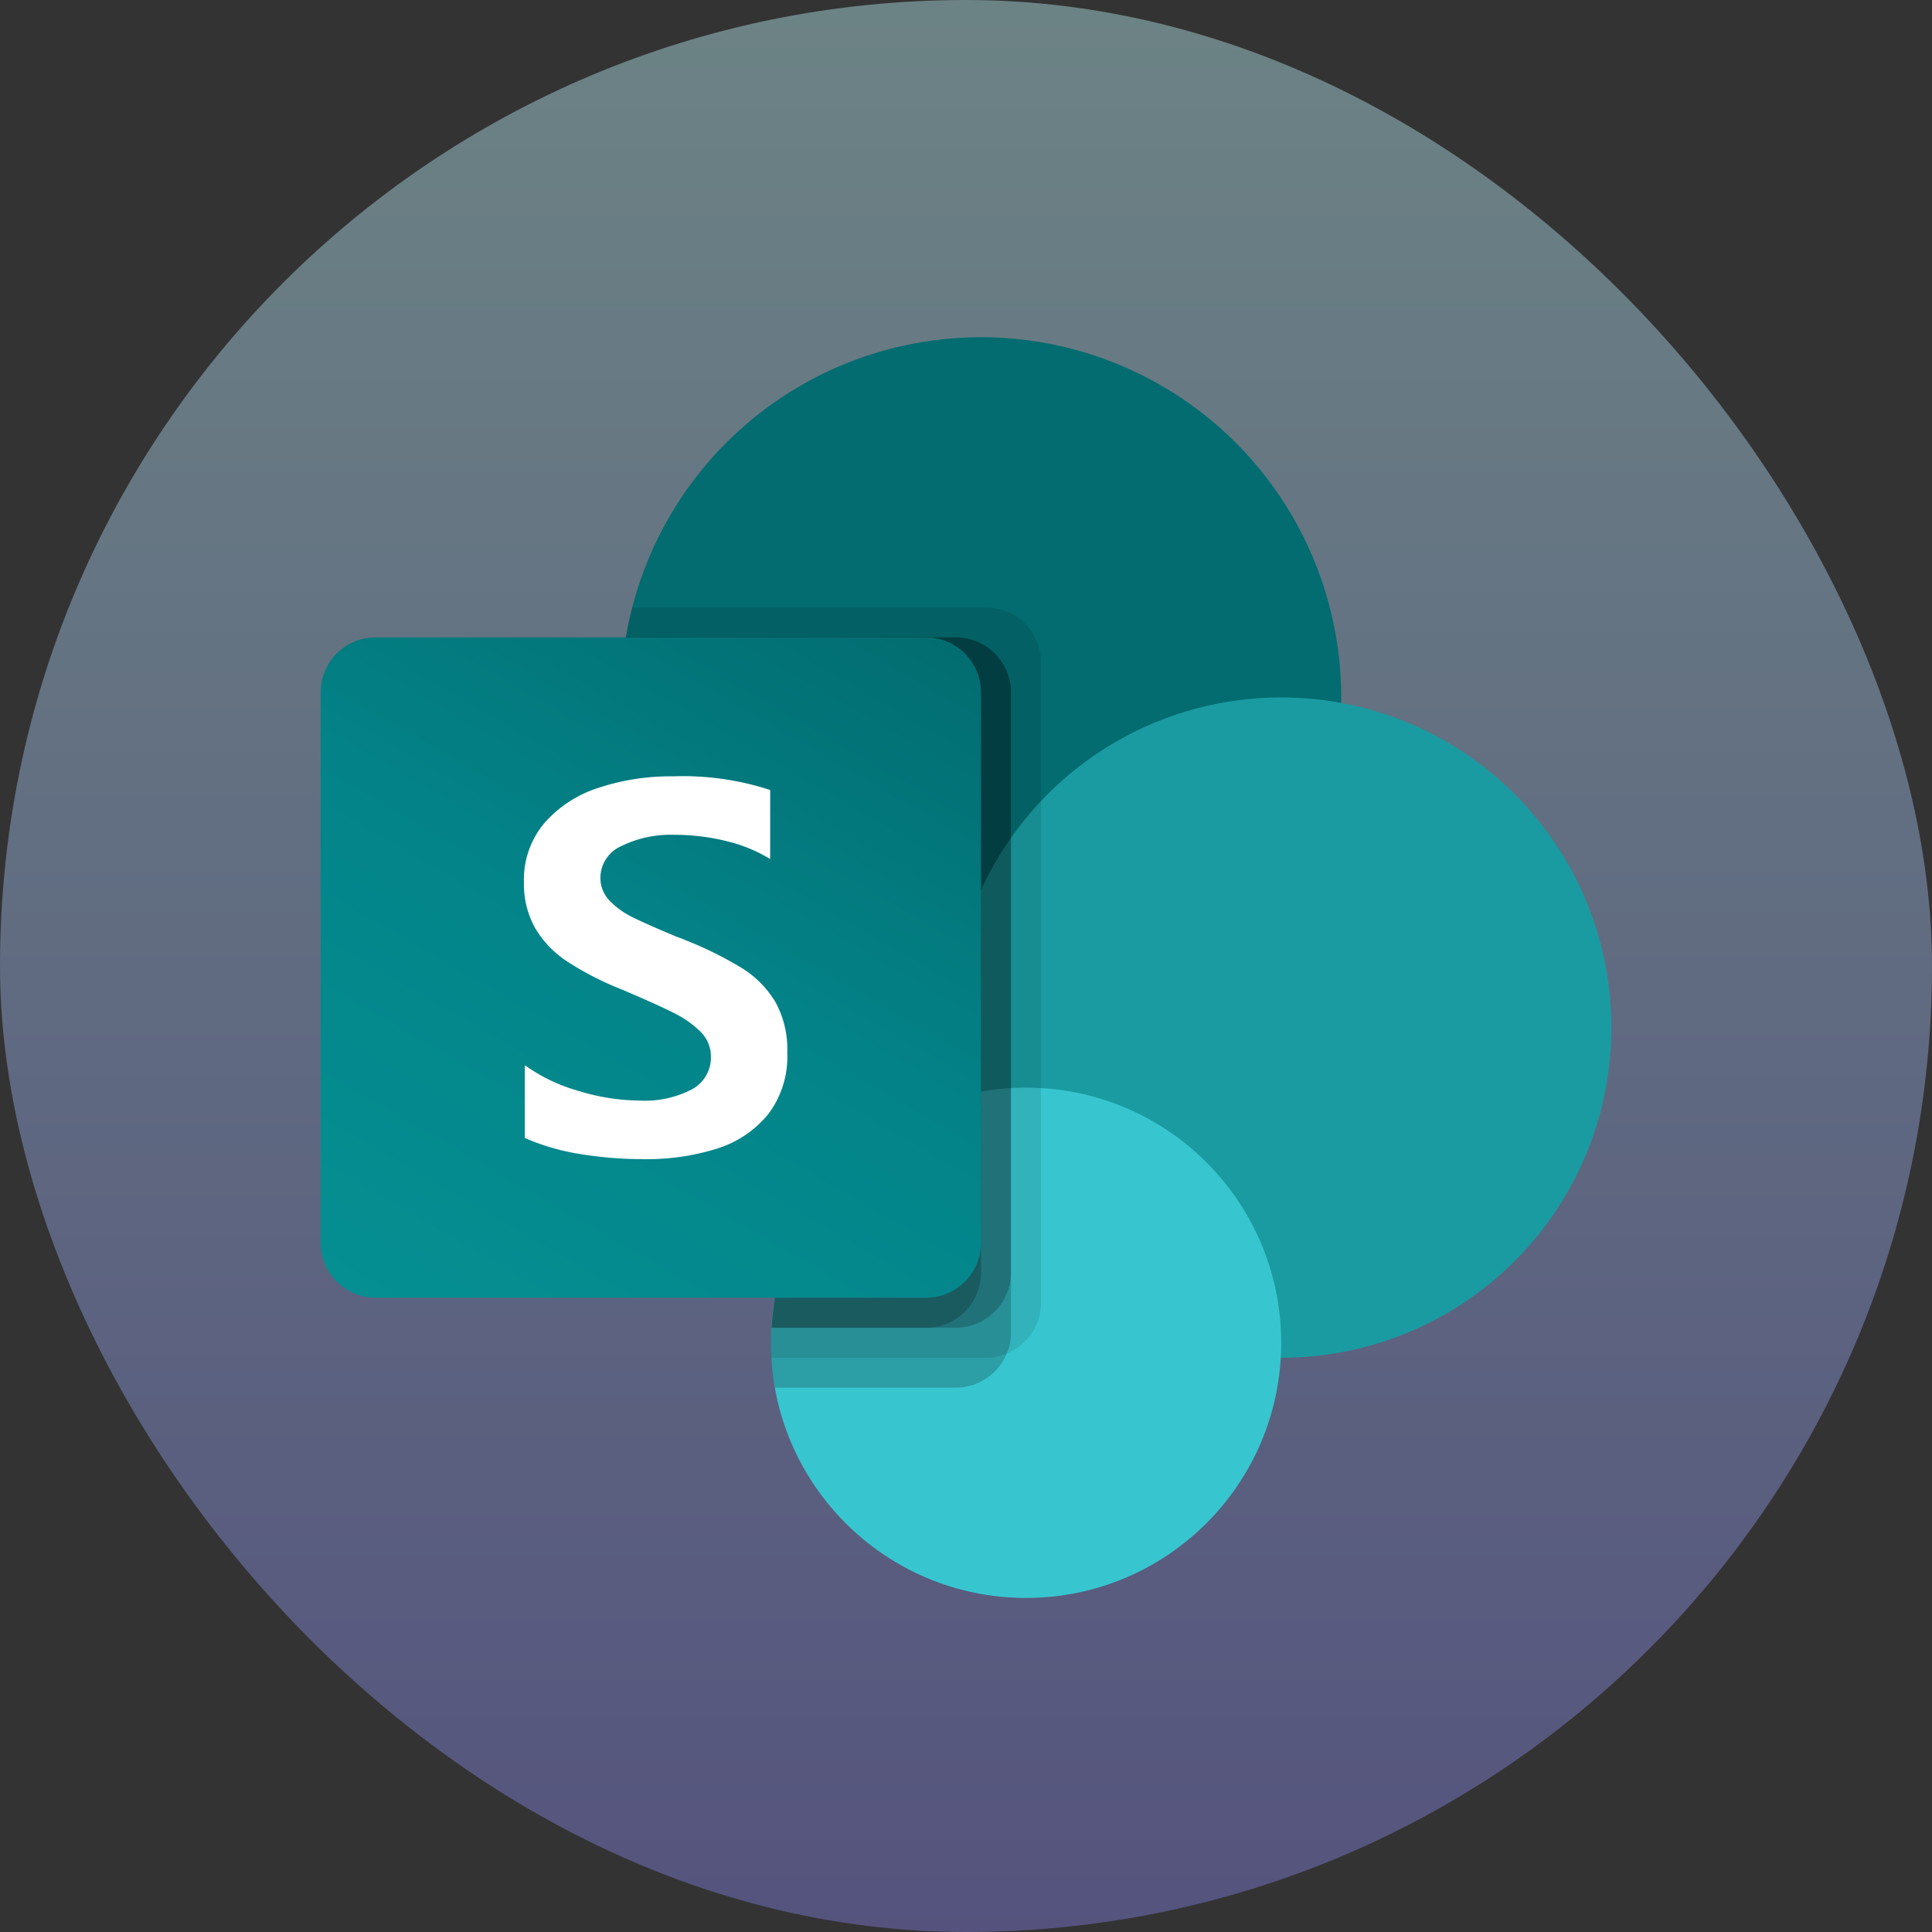 <?xml version="1.0" encoding="UTF-8"?> <svg xmlns="http://www.w3.org/2000/svg" xmlns:xlink="http://www.w3.org/1999/xlink" width="78" height="78" viewBox="0 0 78 78"><rect x="0" y="0" width="78" height="78" fill="#333333" stroke="none"/><defs><linearGradient id="linear-gradient" x1="0.5" x2="0.5" y2="1" gradientUnits="objectBoundingBox"><stop offset="0" stop-color="#c1fbff"></stop><stop offset="1" stop-color="#8682ec"></stop></linearGradient><linearGradient id="linear-gradient-2" x1="0.174" y1="1.067" x2="0.826" y2="-0.063" gradientUnits="objectBoundingBox"><stop offset="0" stop-color="#058f92"></stop><stop offset="0.5" stop-color="#038489"></stop><stop offset="1" stop-color="#026d71"></stop></linearGradient></defs><g id="Sharepoint-OnPremises" transform="translate(-879 -335)"><rect id="Rectangle_132" data-name="Rectangle 132" width="78" height="78" rx="39" transform="translate(879 335)" opacity="0.4" fill="url(#linear-gradient)"></rect><circle id="Ellipse_43" data-name="Ellipse 43" cx="14.543" cy="14.543" r="14.543" transform="translate(904.063 348.613)" fill="#036c70"></circle><circle id="Ellipse_44" data-name="Ellipse 44" cx="13.331" cy="13.331" r="13.331" transform="translate(917.395 363.156)" fill="#1a9ba1"></circle><circle id="Ellipse_45" data-name="Ellipse 45" cx="10.301" cy="10.301" r="10.301" transform="translate(910.123 378.911)" fill="#37c6d0"></circle><path id="Path_163" data-name="Path 163" d="M480.22,419.218v25.862a2.231,2.231,0,0,1-1.382,2.048,2.149,2.149,0,0,1-.836.17h-8.677c-.012-.206-.012-.4-.012-.606a5.067,5.067,0,0,1,.024-.606,10.268,10.268,0,0,1,6.169-8.835V435a14.526,14.526,0,0,1-12.073-16.62q.013-.082.027-.164a10.253,10.253,0,0,1,.254-1.212H478A2.226,2.226,0,0,1,480.22,419.218Z" transform="translate(440.81 -57.479)" opacity="0.1"></path><path id="Path_164" data-name="Path 164" d="M476.781,463.333H463.45a14.527,14.527,0,0,0,11.882,16.759q.359.061.721.1c-3.757,1.781-6.495,6.841-6.727,11.01a5.052,5.052,0,0,0-.024.606c0,.206,0,.4.012.606a8.087,8.087,0,0,0,.158,1.212h7.308a2.231,2.231,0,0,0,2.048-1.382,2.149,2.149,0,0,0,.17-.836V465.551A2.226,2.226,0,0,0,476.781,463.333Z" transform="translate(440.819 -102.601)" opacity="0.2"></path><path id="Path_165" data-name="Path 165" d="M476.784,463.333H463.454a14.528,14.528,0,0,0,11.884,16.76q.243.041.487.074c-3.636,1.91-6.265,6.957-6.493,11.039h7.453A2.235,2.235,0,0,0,479,488.989V465.551A2.226,2.226,0,0,0,476.784,463.333Z" transform="translate(440.815 -102.601)" opacity="0.2"></path><path id="Path_166" data-name="Path 166" d="M475.587,463.333H463.469a14.528,14.528,0,0,0,10.75,16.521,20.022,20.022,0,0,0-4.872,11.353h6.241a2.226,2.226,0,0,0,2.218-2.218V465.551A2.219,2.219,0,0,0,475.587,463.333Z" transform="translate(440.801 -102.601)" opacity="0.2"></path><path id="Path_167" data-name="Path 167" d="M2.221,463.333H24.44a2.221,2.221,0,0,1,2.221,2.221v22.219a2.221,2.221,0,0,1-2.221,2.221H2.221A2.221,2.221,0,0,1,0,487.773V465.554A2.221,2.221,0,0,1,2.221,463.333Z" transform="translate(891.944 -102.601)" fill="url(#linear-gradient-2)"></path><path id="Path_168" data-name="Path 168" d="M315.464,684.8a4.1,4.1,0,0,1-1.271-1.344,3.658,3.658,0,0,1-.442-1.838,3.538,3.538,0,0,1,.823-2.381,4.862,4.862,0,0,1,2.189-1.427,9.244,9.244,0,0,1,2.99-.463,11.385,11.385,0,0,1,3.939.551v2.787a6.144,6.144,0,0,0-1.781-.727,8.681,8.681,0,0,0-2.083-.25,4.506,4.506,0,0,0-2.141.453,1.4,1.4,0,0,0-.848,1.287,1.3,1.3,0,0,0,.364.911,3.262,3.262,0,0,0,.969.693q.606.3,1.818.8a1.823,1.823,0,0,1,.259.1,14.95,14.95,0,0,1,2.293,1.131,4.107,4.107,0,0,1,1.355,1.365,3.955,3.955,0,0,1,.485,2.06,3.832,3.832,0,0,1-.771,2.48,4.311,4.311,0,0,1-2.06,1.386,9.346,9.346,0,0,1-2.938.427,15.535,15.535,0,0,1-2.666-.218,9.131,9.131,0,0,1-2.161-.635v-2.939a6.96,6.96,0,0,0,2.181,1.042,8.529,8.529,0,0,0,2.407.385,4.145,4.145,0,0,0,2.181-.463,1.464,1.464,0,0,0,.744-1.308,1.394,1.394,0,0,0-.412-1,4.152,4.152,0,0,0-1.136-.791q-.727-.364-2.141-.959A12.175,12.175,0,0,1,315.464,684.8Z" transform="translate(586.402 -311.004)" fill="#fff"></path></g></svg> 